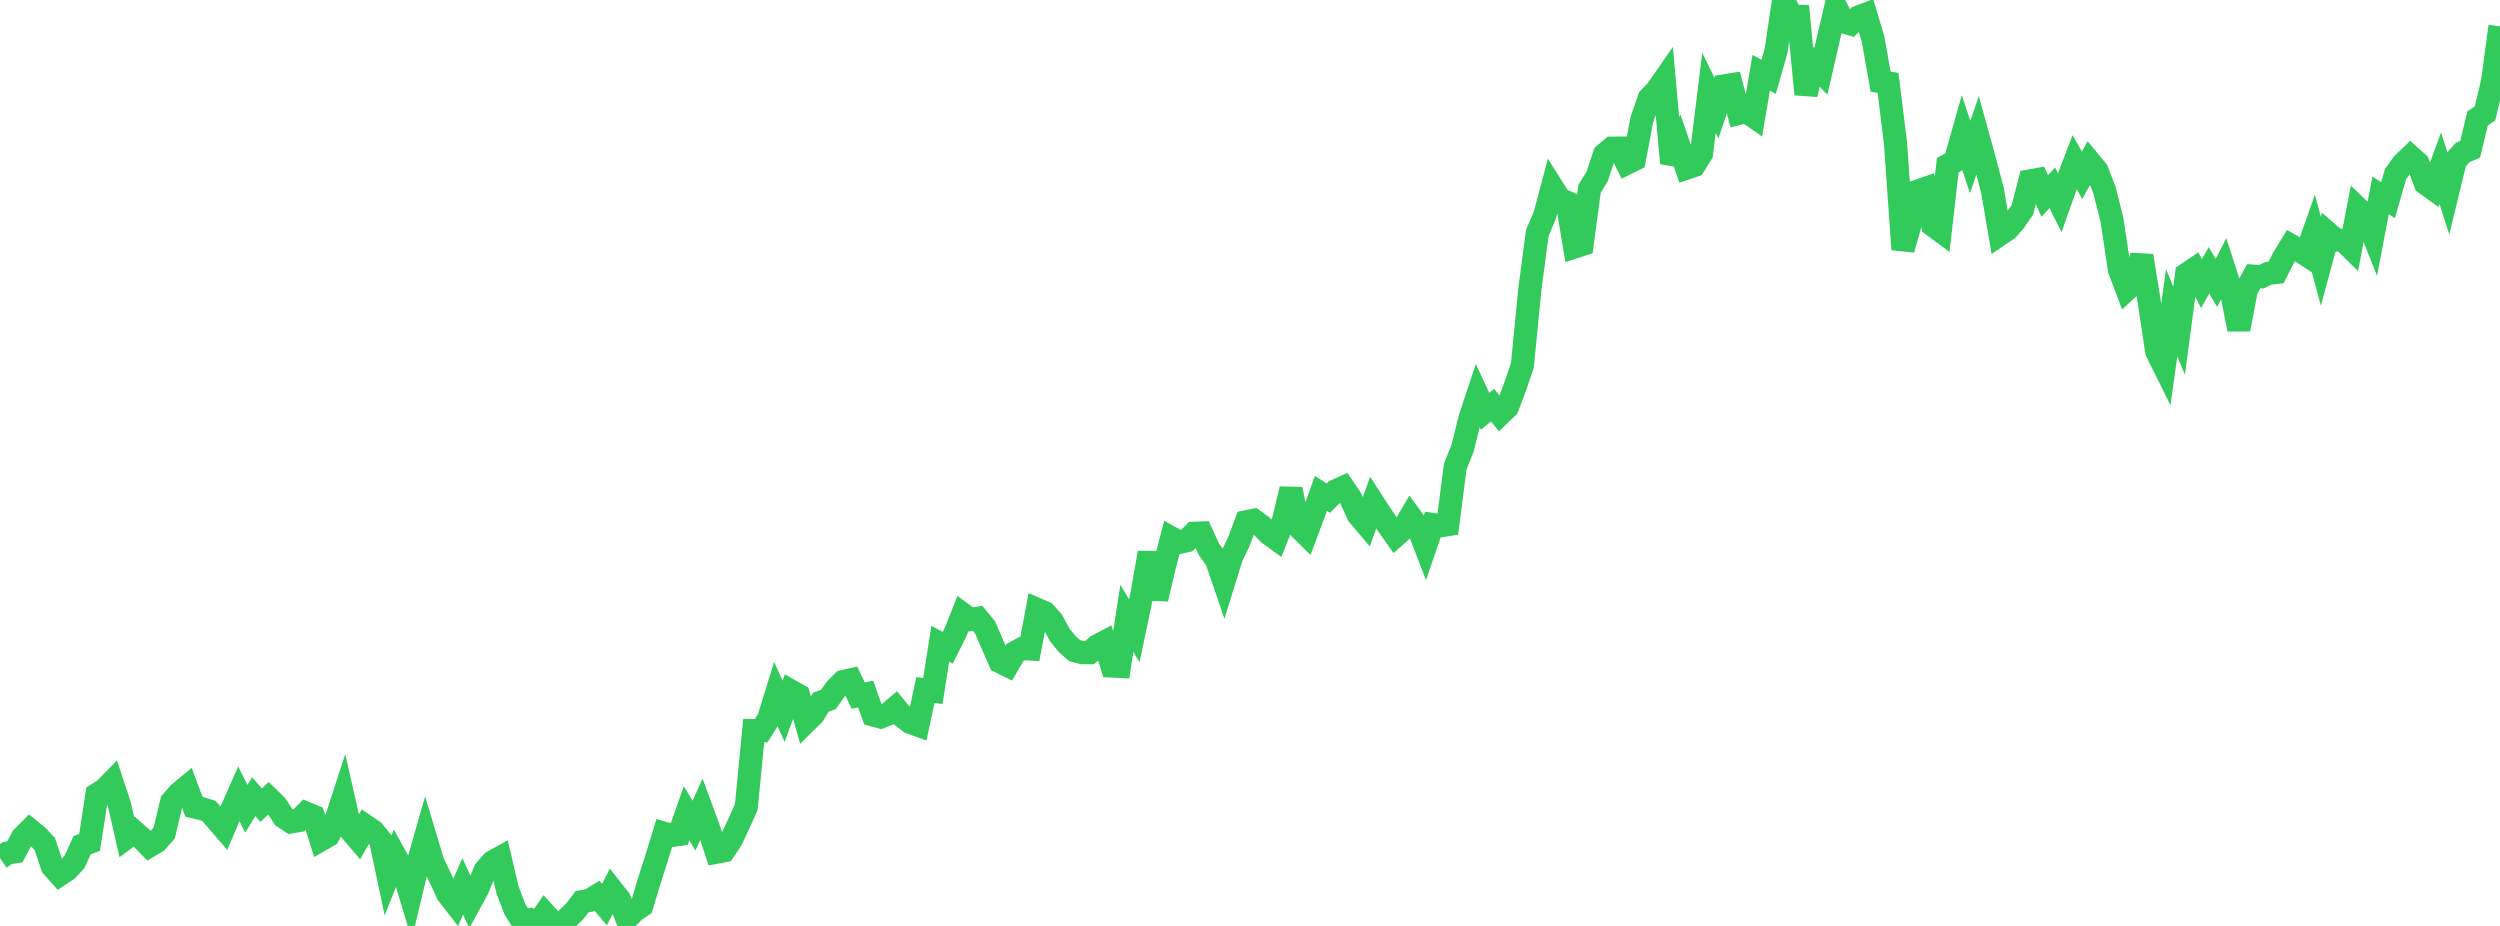 <?xml version="1.0" standalone="no"?>
<!DOCTYPE svg PUBLIC "-//W3C//DTD SVG 1.1//EN" "http://www.w3.org/Graphics/SVG/1.1/DTD/svg11.dtd">

<svg width="135" height="50" viewBox="0 0 135 50" preserveAspectRatio="none" 
  xmlns="http://www.w3.org/2000/svg"
  xmlns:xlink="http://www.w3.org/1999/xlink">


<polyline points="0.0, 46.335 0.403, 46.064 0.806, 45.999 1.209, 45.222 1.612, 44.82 2.015, 45.146 2.418, 45.575 2.821, 46.78 3.224, 47.233 3.627, 46.966 4.03, 46.53 4.433, 45.641 4.836, 45.49 5.239, 42.899 5.642, 42.644 6.045, 42.232 6.448, 43.446 6.851, 45.215 7.254, 44.913 7.657, 45.269 8.06, 45.682 8.463, 45.442 8.866, 44.986 9.269, 43.302 9.672, 42.839 10.075, 42.504 10.478, 43.57 10.881, 43.665 11.284, 43.787 11.687, 44.261 12.09, 44.729 12.493, 43.779 12.896, 42.863 13.299, 43.676 13.701, 43.022 14.104, 43.482 14.507, 43.097 14.91, 43.49 15.313, 44.113 15.716, 44.382 16.119, 44.315 16.522, 43.91 16.925, 44.076 17.328, 45.35 17.731, 45.12 18.134, 44.311 18.537, 43.071 18.94, 44.844 19.343, 45.318 19.746, 44.605 20.149, 44.878 20.552, 45.371 20.955, 47.275 21.358, 46.256 21.761, 46.99 22.164, 48.325 22.567, 46.633 22.97, 45.224 23.373, 46.566 23.776, 47.411 24.179, 48.275 24.582, 48.794 24.985, 47.865 25.388, 48.734 25.791, 47.995 26.194, 47.006 26.597, 46.543 27.0, 46.32 27.403, 48.043 27.806, 49.101 28.209, 49.751 28.612, 49.668 29.015, 49.914 29.418, 49.338 29.821, 49.78 30.224, 50.0 30.627, 49.603 31.03, 49.221 31.433, 48.691 31.836, 48.622 32.239, 48.371 32.642, 48.846 33.045, 48.058 33.448, 48.571 33.851, 49.597 34.254, 49.181 34.657, 48.912 35.06, 47.571 35.463, 46.314 35.866, 44.998 36.269, 45.115 36.672, 45.06 37.075, 43.913 37.478, 44.584 37.881, 43.692 38.284, 44.786 38.687, 46.019 39.09, 45.944 39.493, 45.342 39.896, 44.479 40.299, 43.581 40.701, 39.451 41.104, 39.456 41.507, 38.817 41.91, 37.512 42.313, 38.412 42.716, 37.32 43.119, 37.549 43.522, 38.977 43.925, 38.578 44.328, 37.917 44.731, 37.773 45.134, 37.207 45.537, 36.803 45.94, 36.712 46.343, 37.562 46.746, 37.478 47.149, 38.607 47.552, 38.718 47.955, 38.56 48.358, 38.215 48.761, 38.708 49.164, 39.015 49.567, 39.16 49.97, 37.261 50.373, 37.317 50.776, 34.762 51.179, 34.979 51.582, 34.179 51.985, 33.162 52.388, 33.456 52.791, 33.388 53.194, 33.878 53.597, 34.81 54.0, 35.731 54.403, 35.932 54.806, 35.24 55.209, 35.02 55.612, 35.044 56.015, 32.911 56.418, 33.088 56.821, 33.534 57.224, 34.283 57.627, 34.777 58.03, 35.134 58.433, 35.241 58.836, 35.245 59.239, 34.885 59.642, 34.671 60.045, 35.964 60.448, 35.984 60.851, 33.389 61.254, 34.067 61.657, 32.137 62.06, 29.849 62.463, 32.337 62.866, 30.62 63.269, 29.061 63.672, 29.288 64.075, 29.201 64.478, 28.797 64.881, 28.783 65.284, 29.667 65.687, 30.221 66.09, 31.397 66.493, 30.098 66.896, 29.248 67.299, 28.177 67.701, 28.095 68.104, 28.386 68.507, 28.803 68.91, 29.096 69.313, 28.086 69.716, 26.412 70.119, 28.446 70.522, 28.847 70.925, 27.774 71.328, 26.646 71.731, 26.9 72.134, 26.502 72.537, 26.32 72.94, 26.916 73.343, 27.799 73.746, 28.276 74.149, 27.148 74.552, 27.775 74.955, 28.361 75.358, 28.936 75.761, 28.581 76.164, 27.897 76.567, 28.45 76.97, 29.5 77.373, 28.327 77.776, 28.393 78.179, 28.331 78.582, 25.196 78.985, 24.184 79.388, 22.557 79.791, 21.346 80.194, 22.212 80.597, 21.879 81.0, 22.37 81.403, 21.981 81.806, 20.913 82.209, 19.726 82.612, 15.623 83.015, 12.569 83.418, 11.633 83.821, 10.115 84.224, 10.757 84.627, 10.933 85.03, 13.335 85.433, 13.203 85.836, 10.195 86.239, 9.543 86.642, 8.343 87.045, 8.002 87.448, 7.998 87.851, 8.813 88.254, 8.613 88.657, 6.474 89.06, 5.304 89.463, 4.886 89.866, 4.306 90.269, 8.815 90.672, 7.899 91.075, 9.076 91.478, 8.94 91.881, 8.294 92.284, 5.012 92.687, 5.836 93.09, 4.641 93.493, 4.576 93.896, 6.121 94.299, 6.019 94.701, 6.297 95.104, 3.931 95.507, 4.15 95.91, 2.739 96.313, 0.0 96.716, 0.867 97.119, 0.882 97.522, 5.092 97.925, 3.434 98.328, 3.852 98.731, 2.1 99.134, 0.373 99.537, 1.173 99.94, 1.293 100.343, 0.93 100.746, 0.774 101.149, 2.121 101.552, 4.408 101.955, 4.475 102.358, 7.74 102.761, 13.471 103.164, 12.053 103.567, 10.317 103.97, 10.177 104.373, 12.163 104.776, 12.46 105.179, 8.92 105.582, 8.697 105.985, 7.267 106.388, 8.479 106.791, 7.304 107.194, 8.768 107.597, 10.293 108.0, 12.652 108.403, 12.379 108.806, 11.916 109.209, 11.328 109.612, 9.771 110.015, 9.698 110.418, 10.585 110.821, 10.14 111.224, 10.944 111.627, 9.811 112.03, 8.757 112.433, 9.466 112.836, 8.734 113.239, 9.226 113.642, 10.27 114.045, 11.863 114.448, 14.555 114.851, 15.623 115.254, 15.254 115.657, 13.814 116.06, 16.299 116.463, 18.976 116.866, 19.79 117.269, 16.886 117.672, 17.854 118.075, 14.809 118.478, 14.537 118.881, 15.316 119.284, 14.597 119.687, 15.28 120.09, 14.489 120.493, 15.735 120.896, 17.783 121.299, 15.655 121.701, 14.916 122.104, 14.945 122.507, 14.758 122.91, 14.713 123.313, 13.913 123.716, 13.259 124.119, 13.486 124.522, 13.752 124.925, 12.614 125.328, 14.107 125.731, 12.612 126.134, 12.961 126.537, 12.974 126.94, 13.373 127.343, 11.266 127.746, 11.65 128.149, 12.667 128.552, 10.554 128.955, 10.809 129.358, 9.408 129.761, 8.844 130.164, 8.457 130.567, 8.815 130.97, 9.899 131.373, 10.188 131.776, 9.084 132.179, 10.35 132.582, 8.688 132.985, 8.233 133.388, 8.061 133.791, 6.392 134.194, 6.12 134.597, 4.408 135.0, 1.423" fill="none" stroke="#32ca5b" stroke-width="1.25"/>

</svg>